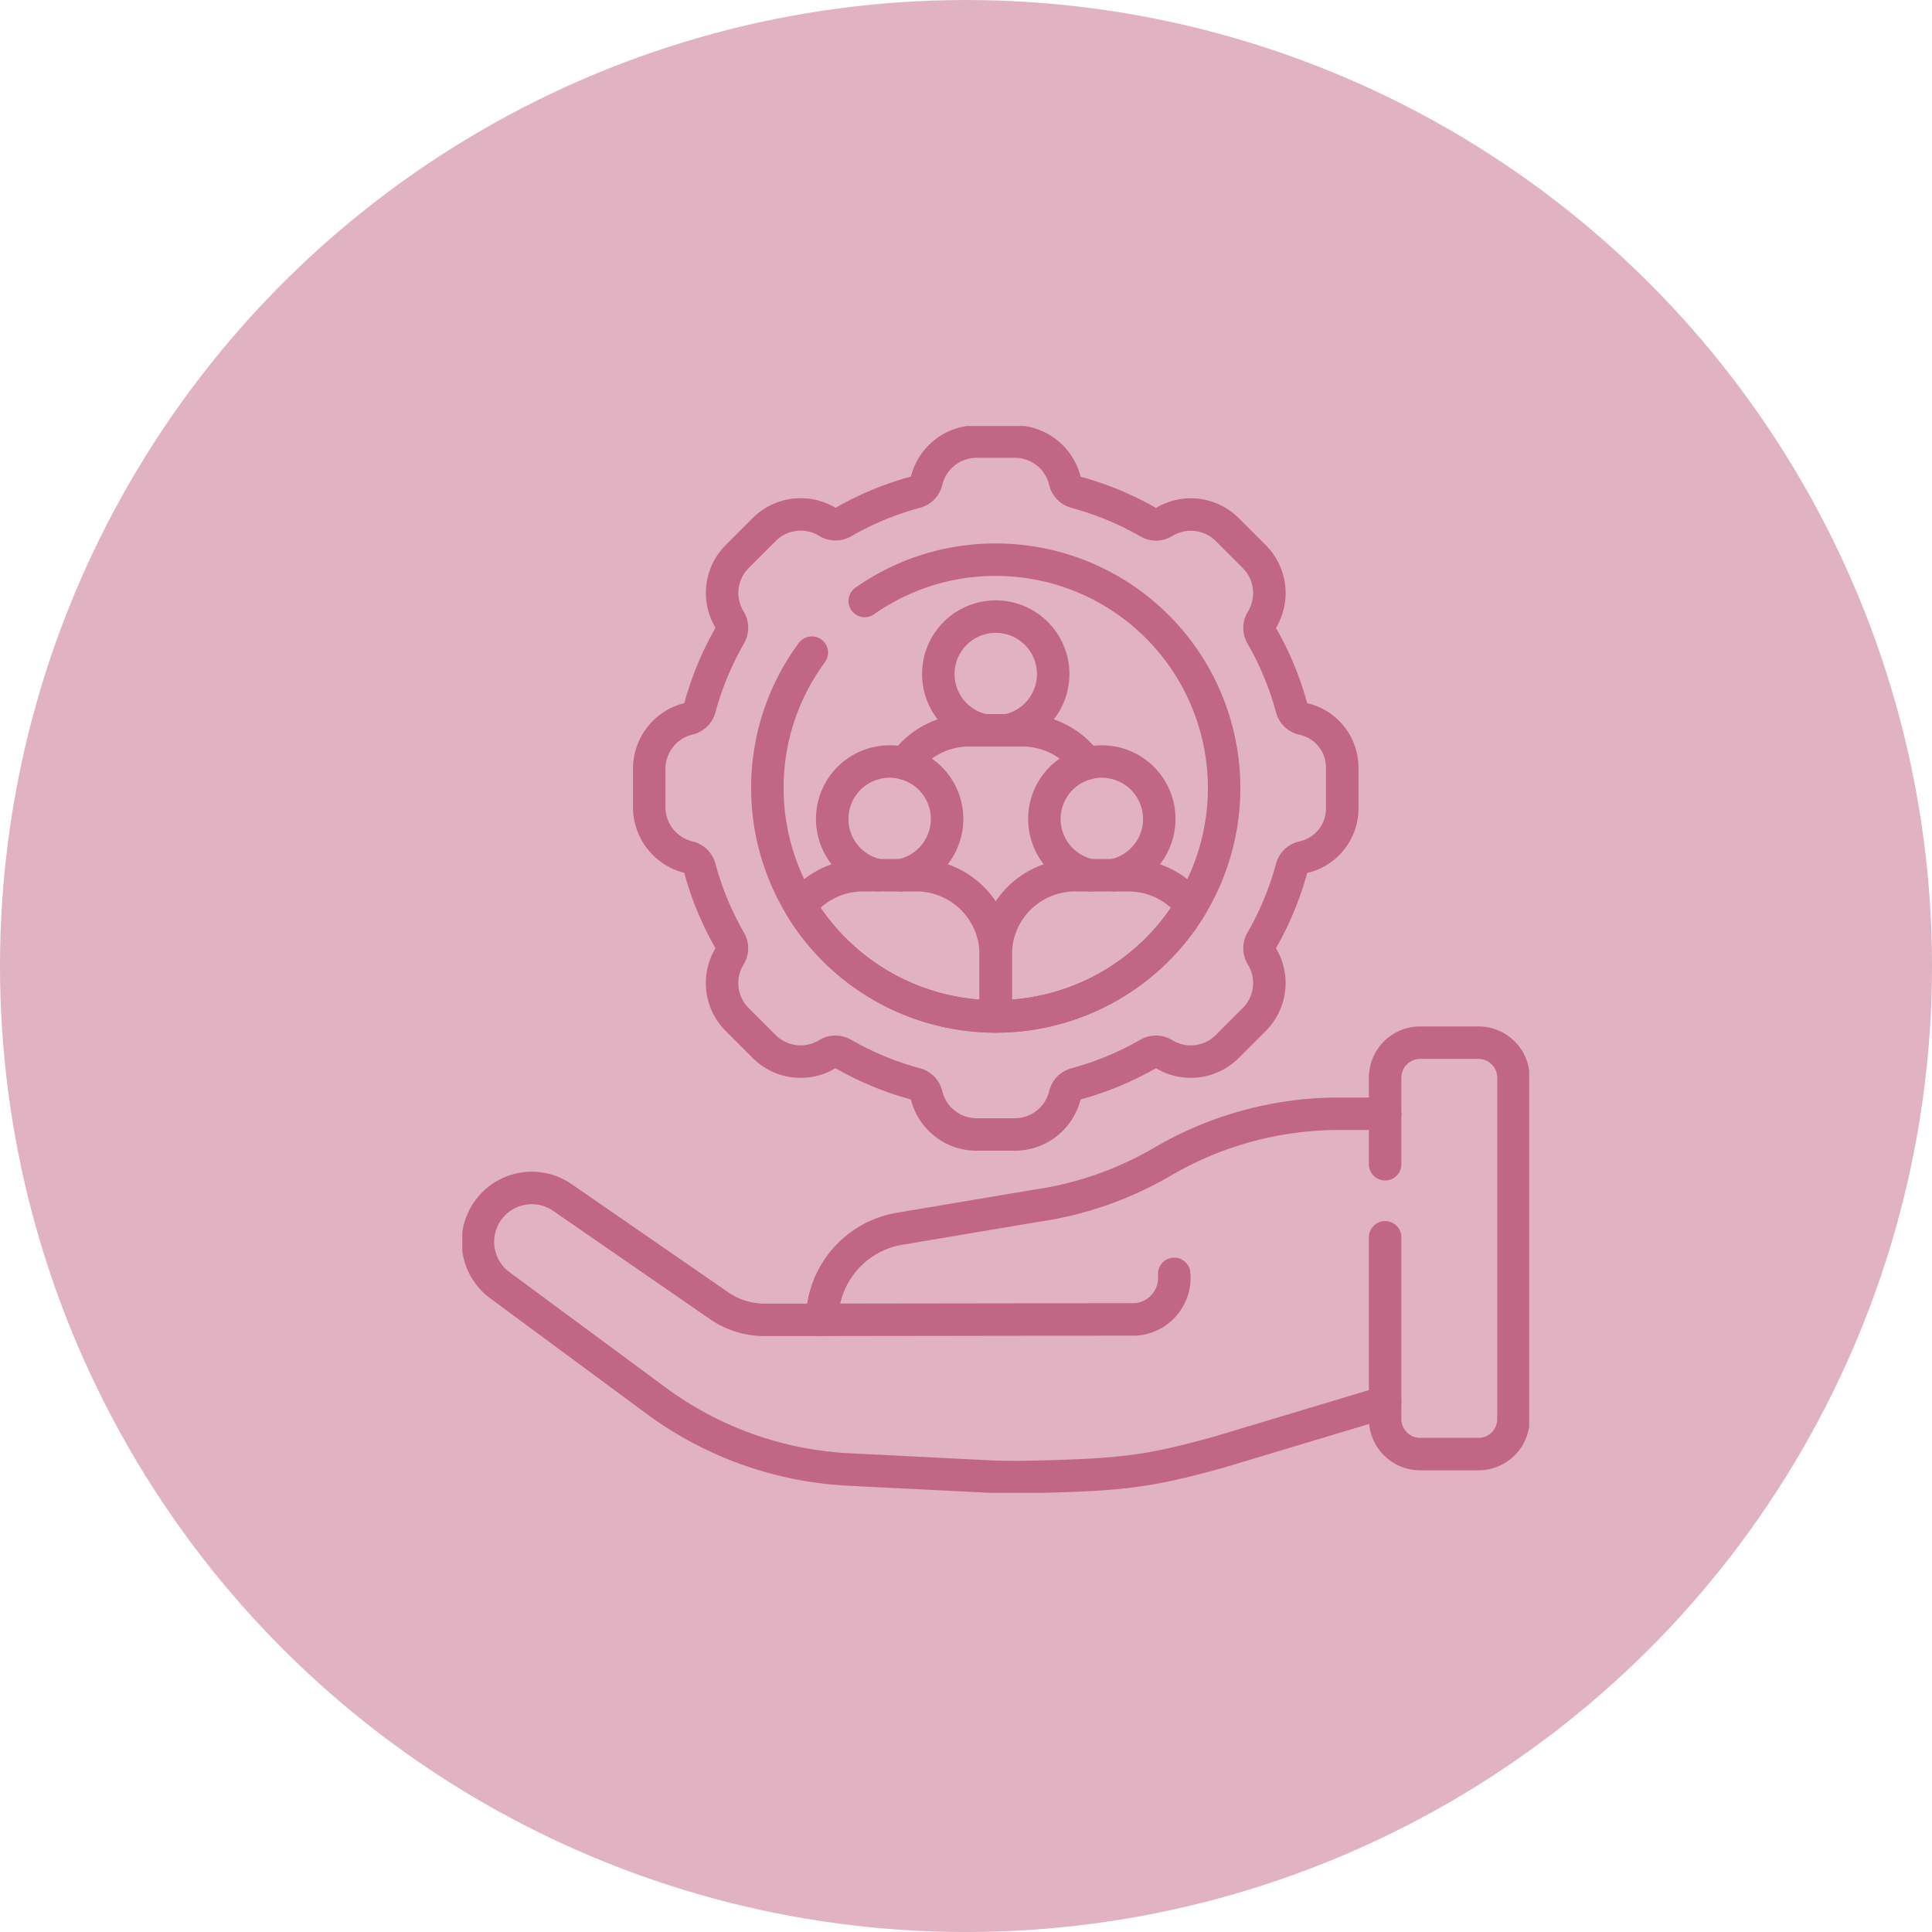 <svg xmlns="http://www.w3.org/2000/svg" xmlns:xlink="http://www.w3.org/1999/xlink" width="119" height="119" viewBox="0 0 119 119">
  <defs>
    <clipPath id="clip-path">
      <path id="path2757" d="M0-682.665H65.711v65.711H0Z" transform="translate(0 682.665)"/>
    </clipPath>
  </defs>
  <g id="not_selected_3" data-name="not selected 3" transform="translate(-2631 -4489)">
    <g id="Group_672" data-name="Group 672" transform="translate(2631.423 4489.291)">
      <circle id="Ellipse_101" data-name="Ellipse 101" cx="59.5" cy="59.5" r="59.5" transform="translate(118.577 -0.29) rotate(90)" fill="#e0b2c2"/>
    </g>
    <g id="g2751" transform="translate(2659.476 5197.901)">
      <g id="g2753" transform="translate(0 -682.665)">
        <g id="g2755" transform="translate(0 0)" clip-path="url(#clip-path)">
          <g id="g2761" transform="translate(22.022 52.229)">
            <path id="path2763" d="M0-26.6l19.43-.027.058,0a2.563,2.563,0,0,0,1.749-.917,2.563,2.563,0,0,0,.588-1.885" transform="translate(0 29.429)" fill="none" stroke="#c26685" stroke-linecap="round" stroke-linejoin="round" stroke-miterlimit="10" stroke-width="2"/>
          </g>
          <g id="g2765" transform="translate(11.516 0.963)">
            <path id="path2767" d="M-29.2-154.208a18.765,18.765,0,0,1,1.864-4.5.922.922,0,0,0-.02-.945,3.174,3.174,0,0,1,.463-3.9l1.665-1.665a3.174,3.174,0,0,1,3.9-.463.922.922,0,0,0,.945.02,18.759,18.759,0,0,1,4.5-1.864.922.922,0,0,0,.653-.682,3.174,3.174,0,0,1,3.085-2.428h2.355A3.174,3.174,0,0,1-6.707-168.2a.922.922,0,0,0,.653.682,18.759,18.759,0,0,1,4.5,1.864.922.922,0,0,0,.945-.02,3.174,3.174,0,0,1,3.9.463l1.665,1.665a3.174,3.174,0,0,1,.463,3.9.922.922,0,0,0-.02.945,18.764,18.764,0,0,1,1.866,4.5.905.905,0,0,0,.679.645,3.075,3.075,0,0,1,2.429,3v2.529a3.075,3.075,0,0,1-2.43,3,.905.905,0,0,0-.679.645,18.771,18.771,0,0,1-1.866,4.5.922.922,0,0,0,.02.945,3.174,3.174,0,0,1-.463,3.9l-1.665,1.665a3.174,3.174,0,0,1-3.9.463.922.922,0,0,0-.945-.02,18.759,18.759,0,0,1-4.5,1.864.922.922,0,0,0-.653.682,3.174,3.174,0,0,1-3.085,2.428h-2.355a3.174,3.174,0,0,1-3.085-2.428.922.922,0,0,0-.653-.682,18.764,18.764,0,0,1-4.5-1.864.922.922,0,0,0-.945.02,3.174,3.174,0,0,1-3.9-.463l-1.665-1.665a3.174,3.174,0,0,1-.463-3.9.922.922,0,0,0,.02-.945,18.767,18.767,0,0,1-1.864-4.5.921.921,0,0,0-.682-.653,3.174,3.174,0,0,1-2.428-3.085v-2.355a3.174,3.174,0,0,1,2.428-3.085A.921.921,0,0,0-29.2-154.208Z" transform="translate(32.309 170.633)" fill="none" stroke="#c26685" stroke-linecap="round" stroke-linejoin="round" stroke-miterlimit="10" stroke-width="2"/>
          </g>
          <g id="g2769" transform="translate(18.79 8.237)">
            <path id="path2771" d="M-25.706-53.762a14,14,0,0,0-2.738,8.34A14.066,14.066,0,0,0-14.378-31.356,14.066,14.066,0,0,0-.312-45.422,14.066,14.066,0,0,0-14.378-59.488a14,14,0,0,0-8.071,2.544" transform="translate(28.444 59.488)" fill="none" stroke="#c26685" stroke-linecap="round" stroke-linejoin="round" stroke-miterlimit="10" stroke-width="2"/>
          </g>
          <g id="g2773" transform="translate(22.783 20.671)">
            <path id="path2775" d="M-40.031-65.726a3.539,3.539,0,0,0,2.812-3.463,3.538,3.538,0,0,0-3.538-3.538,3.538,3.538,0,0,0-3.538,3.538,3.539,3.539,0,0,0,2.812,3.463" transform="translate(44.295 72.726)" fill="none" stroke="#c26685" stroke-linecap="round" stroke-linejoin="round" stroke-miterlimit="10" stroke-width="2"/>
          </g>
          <g id="g2777" transform="translate(32.856 27.672)">
            <path id="path2779" d="M-76.8,0h-3.29a4.89,4.89,0,0,0-4.89,4.89V8.7A14.058,14.058,0,0,0-72.932,1.9,4.879,4.879,0,0,0-76.8,0Z" transform="translate(84.977)" fill="none" stroke="#c26685" stroke-linecap="round" stroke-linejoin="round" stroke-miterlimit="10" stroke-width="2"/>
          </g>
          <g id="g2781" transform="translate(20.811 27.672)">
            <path id="path2783" d="M-67.177,0h-3.29a4.879,4.879,0,0,0-3.865,1.9A14.058,14.058,0,0,0-62.287,8.7V4.89A4.89,4.89,0,0,0-67.177,0Z" transform="translate(74.332)" fill="none" stroke="#c26685" stroke-linecap="round" stroke-linejoin="round" stroke-miterlimit="10" stroke-width="2"/>
          </g>
          <g id="g2785" transform="translate(35.853 20.671)">
            <path id="path2787" d="M-40.03-65.726a3.539,3.539,0,0,0,2.812-3.463,3.538,3.538,0,0,0-3.538-3.538,3.538,3.538,0,0,0-3.538,3.538,3.539,3.539,0,0,0,2.812,3.463" transform="translate(44.293 72.726)" fill="none" stroke="#c26685" stroke-linecap="round" stroke-linejoin="round" stroke-miterlimit="10" stroke-width="2"/>
          </g>
          <g id="g2789" transform="translate(29.318 11.745)">
            <path id="path2791" d="M-40.031-65.726a3.539,3.539,0,0,0,2.812-3.463,3.538,3.538,0,0,0-3.538-3.538,3.538,3.538,0,0,0-3.538,3.538,3.539,3.539,0,0,0,2.812,3.463" transform="translate(44.295 72.726)" fill="none" stroke="#c26685" stroke-linecap="round" stroke-linejoin="round" stroke-miterlimit="10" stroke-width="2"/>
          </g>
          <g id="g2793" transform="translate(27.234 18.746)">
            <path id="path2795" d="M-105.554-19.205a4.883,4.883,0,0,0-3.976-2.046h-3.29a4.883,4.883,0,0,0-3.976,2.046" transform="translate(116.797 21.251)" fill="none" stroke="#c26685" stroke-linecap="round" stroke-linejoin="round" stroke-miterlimit="10" stroke-width="2"/>
          </g>
          <g id="g2797" transform="translate(56.84 37.986)">
            <path id="path2799" d="M0-112.559v11.194a2.158,2.158,0,0,0,2.158,2.158h3.59a2.158,2.158,0,0,0,2.158-2.158V-122.39a2.158,2.158,0,0,0-2.158-2.158H2.158A2.158,2.158,0,0,0,0-122.39v5.331" transform="translate(0 124.548)" fill="none" stroke="#c26685" stroke-linecap="round" stroke-linejoin="round" stroke-miterlimit="10" stroke-width="2"/>
          </g>
          <g id="g2801" transform="translate(0.965 42.365)">
            <path id="path2803" d="M-524.6,0h-2.838A21.518,21.518,0,0,0-538.3,2.944a21.514,21.514,0,0,1-7.85,2.732l-8.2,1.382a5.725,5.725,0,0,0-4.9,5.1l-.175.536h-3.4a4.938,4.938,0,0,1-2.806-.875l-9.641-6.659a3.319,3.319,0,0,0-4.348.5,3.319,3.319,0,0,0,.489,4.9l9.619,7.106a21.84,21.84,0,0,0,12.017,4.252l8.25.415q1.285.066,2.573.039c5.776-.124,7.393-.295,11.868-1.54l10.2-3.065" transform="translate(580.476)" fill="none" stroke="#c26685" stroke-linecap="round" stroke-linejoin="round" stroke-miterlimit="10" stroke-width="2"/>
          </g>
        </g>
      </g>
    </g>
  </g>
</svg>
